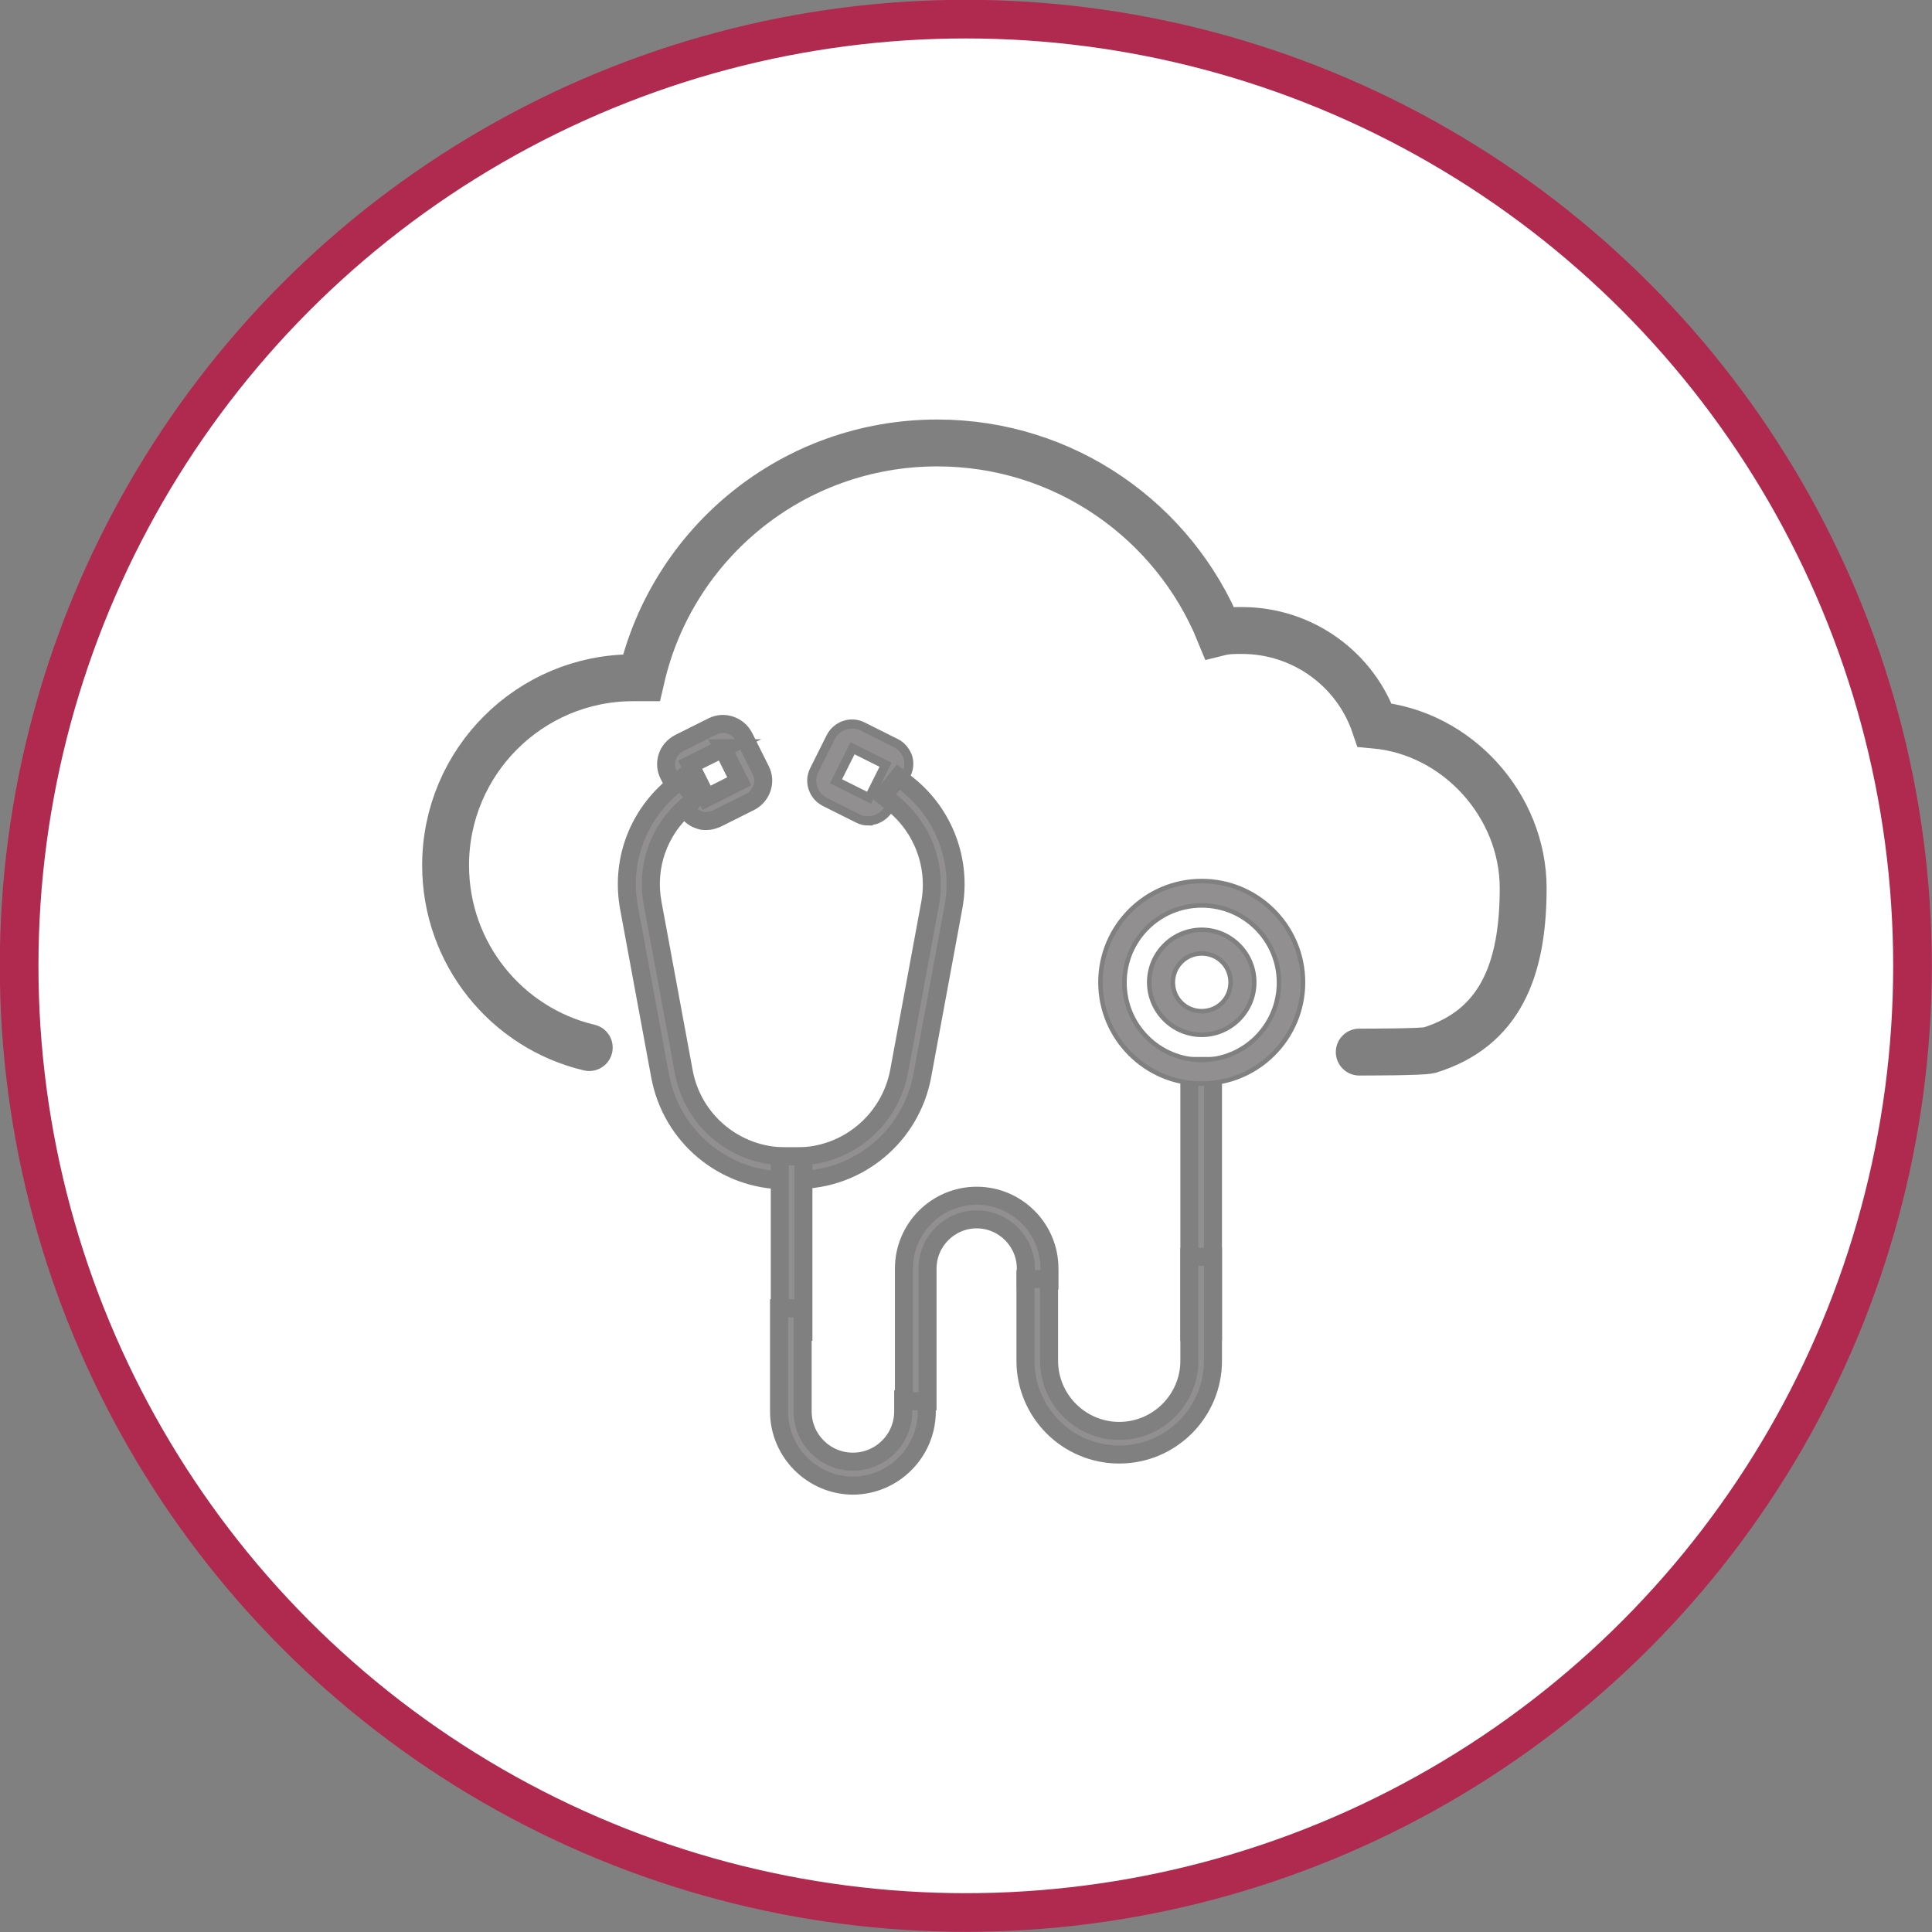 <svg xmlns="http://www.w3.org/2000/svg" id="Layer_1" viewBox="0 0 51.51 51.51"><rect x="0" y="0" width="51.51" height="51.51" fill="#808080" stroke="none"/><defs><style>.cls-1{fill:#fff;stroke:#b0294f;stroke-width:1.03px;}.cls-2{stroke-width:.12px;}.cls-2,.cls-3,.cls-4{fill:#231f20;}.cls-2,.cls-3,.cls-4,.cls-5{stroke:#010101;stroke-miterlimit:10;}.cls-3{stroke-width:.48px;}.cls-4{stroke-width:.24px;}.cls-5{fill:none;stroke-linecap:round;stroke-width:1.25px;}.cls-6{opacity:.5;}</style></defs><circle class="cls-1" cx="25.75" cy="25.75" r="25.24"></circle><g class="cls-6"><path class="cls-3" d="M18.84,21.89c-.07,0-.13,0-.2-.03-.16-.05-.29-.17-.37-.32l-.44-.88c-.08-.15-.09-.32-.04-.48.05-.16.17-.29.32-.37l.88-.44c.31-.16.69-.03.85.28l.44.88c.16.31.03.69-.28.85h0l-.88.44c-.09.04-.19.07-.28.07h0ZM19.28,19.95l-.88.44.44.88.87-.44-.44-.88h0ZM19.87,21.11h0ZM19.72,20.83h0Z"></path><path class="cls-4" d="M23.15,21.89c-.1,0-.19-.02-.28-.07l-.88-.44c-.31-.16-.44-.54-.28-.85l.44-.88c.16-.31.54-.44.85-.28l.88.44c.15.07.26.21.32.36.05.16.04.33-.04.48l-.44.88c-.08.15-.21.26-.37.32-.07.02-.13.03-.2.03h0ZM22.29,20.83l.88.44.44-.88-.88-.44-.44.88Z"></path><path class="cls-3" d="M21.24,31.47h-.3c-1.64,0-3.04-1.17-3.34-2.78l-.83-4.49c-.22-1.2.2-2.39,1.12-3.19l.24-.21.42.48-.24.21c-.75.65-1.09,1.62-.91,2.59l.83,4.49c.24,1.31,1.38,2.26,2.72,2.26h.3c1.33,0,2.47-.95,2.72-2.26l.83-4.49c.18-1-.2-2.02-1-2.66l-.25-.2.4-.5.25.2c.98.78,1.45,2.04,1.22,3.27l-.83,4.49c-.3,1.61-1.7,2.78-3.34,2.78h0Z"></path><rect class="cls-3" x="20.79" y="30.83" width=".63" height="4.68"></rect><rect class="cls-3" x="31.71" y="28.42" width=".63" height="7.09"></rect><path class="cls-2" d="M32.04,28.89c-1.49,0-2.7-1.21-2.7-2.7s1.21-2.7,2.7-2.7,2.7,1.21,2.7,2.7-1.21,2.7-2.7,2.7ZM32.04,24.14c-1.14,0-2.06.92-2.06,2.06s.92,2.06,2.06,2.06,2.06-.92,2.06-2.06-.92-2.06-2.06-2.06Z"></path><path class="cls-2" d="M32.04,27.59c-.77,0-1.4-.63-1.4-1.4s.63-1.4,1.4-1.4,1.4.63,1.4,1.4-.63,1.4-1.4,1.4ZM32.04,25.42c-.42,0-.77.34-.77.77s.34.77.77.77.77-.34.77-.77-.34-.77-.77-.77Z"></path><path class="cls-3" d="M22.75,39.61c-1.09,0-1.98-.89-1.98-1.98v-2.75h.63v2.75c0,.74.6,1.34,1.34,1.34s1.34-.6,1.34-1.34v-.32h.63v.32c0,1.09-.89,1.98-1.98,1.98h.02Z"></path><path class="cls-3" d="M24.73,37.36h-.63v-3.54c0-1.07.87-1.94,1.94-1.94s1.94.87,1.94,1.94v.32h-.63v-.32c0-.72-.59-1.31-1.31-1.31s-1.31.59-1.31,1.31c0,0,0,3.54,0,3.54Z"></path><path class="cls-3" d="M29.84,38.78c-1.38,0-2.5-1.12-2.5-2.5v-2.18h.63v2.18c0,1.03.84,1.87,1.87,1.87s1.87-.84,1.87-1.87v-2.77h.63v2.77c0,1.38-1.12,2.5-2.5,2.5Z"></path><path class="cls-5" d="M36.24,28.05c.21,0,1.67,0,1.87-.05,1.87-.58,2.5-2.12,2.5-4.32s-1.75-4.15-3.96-4.35c-.5-1.47-1.9-2.52-3.54-2.52-.2,0-.4,0-.6.05-1.21-2.96-4.12-5.05-7.52-5.05-3.85,0-7.06,2.67-7.89,6.26-.07,0-.15,0-.22,0-2.76,0-5,2.24-5,5,0,2.36,1.63,4.34,3.83,4.86"></path></g></svg>